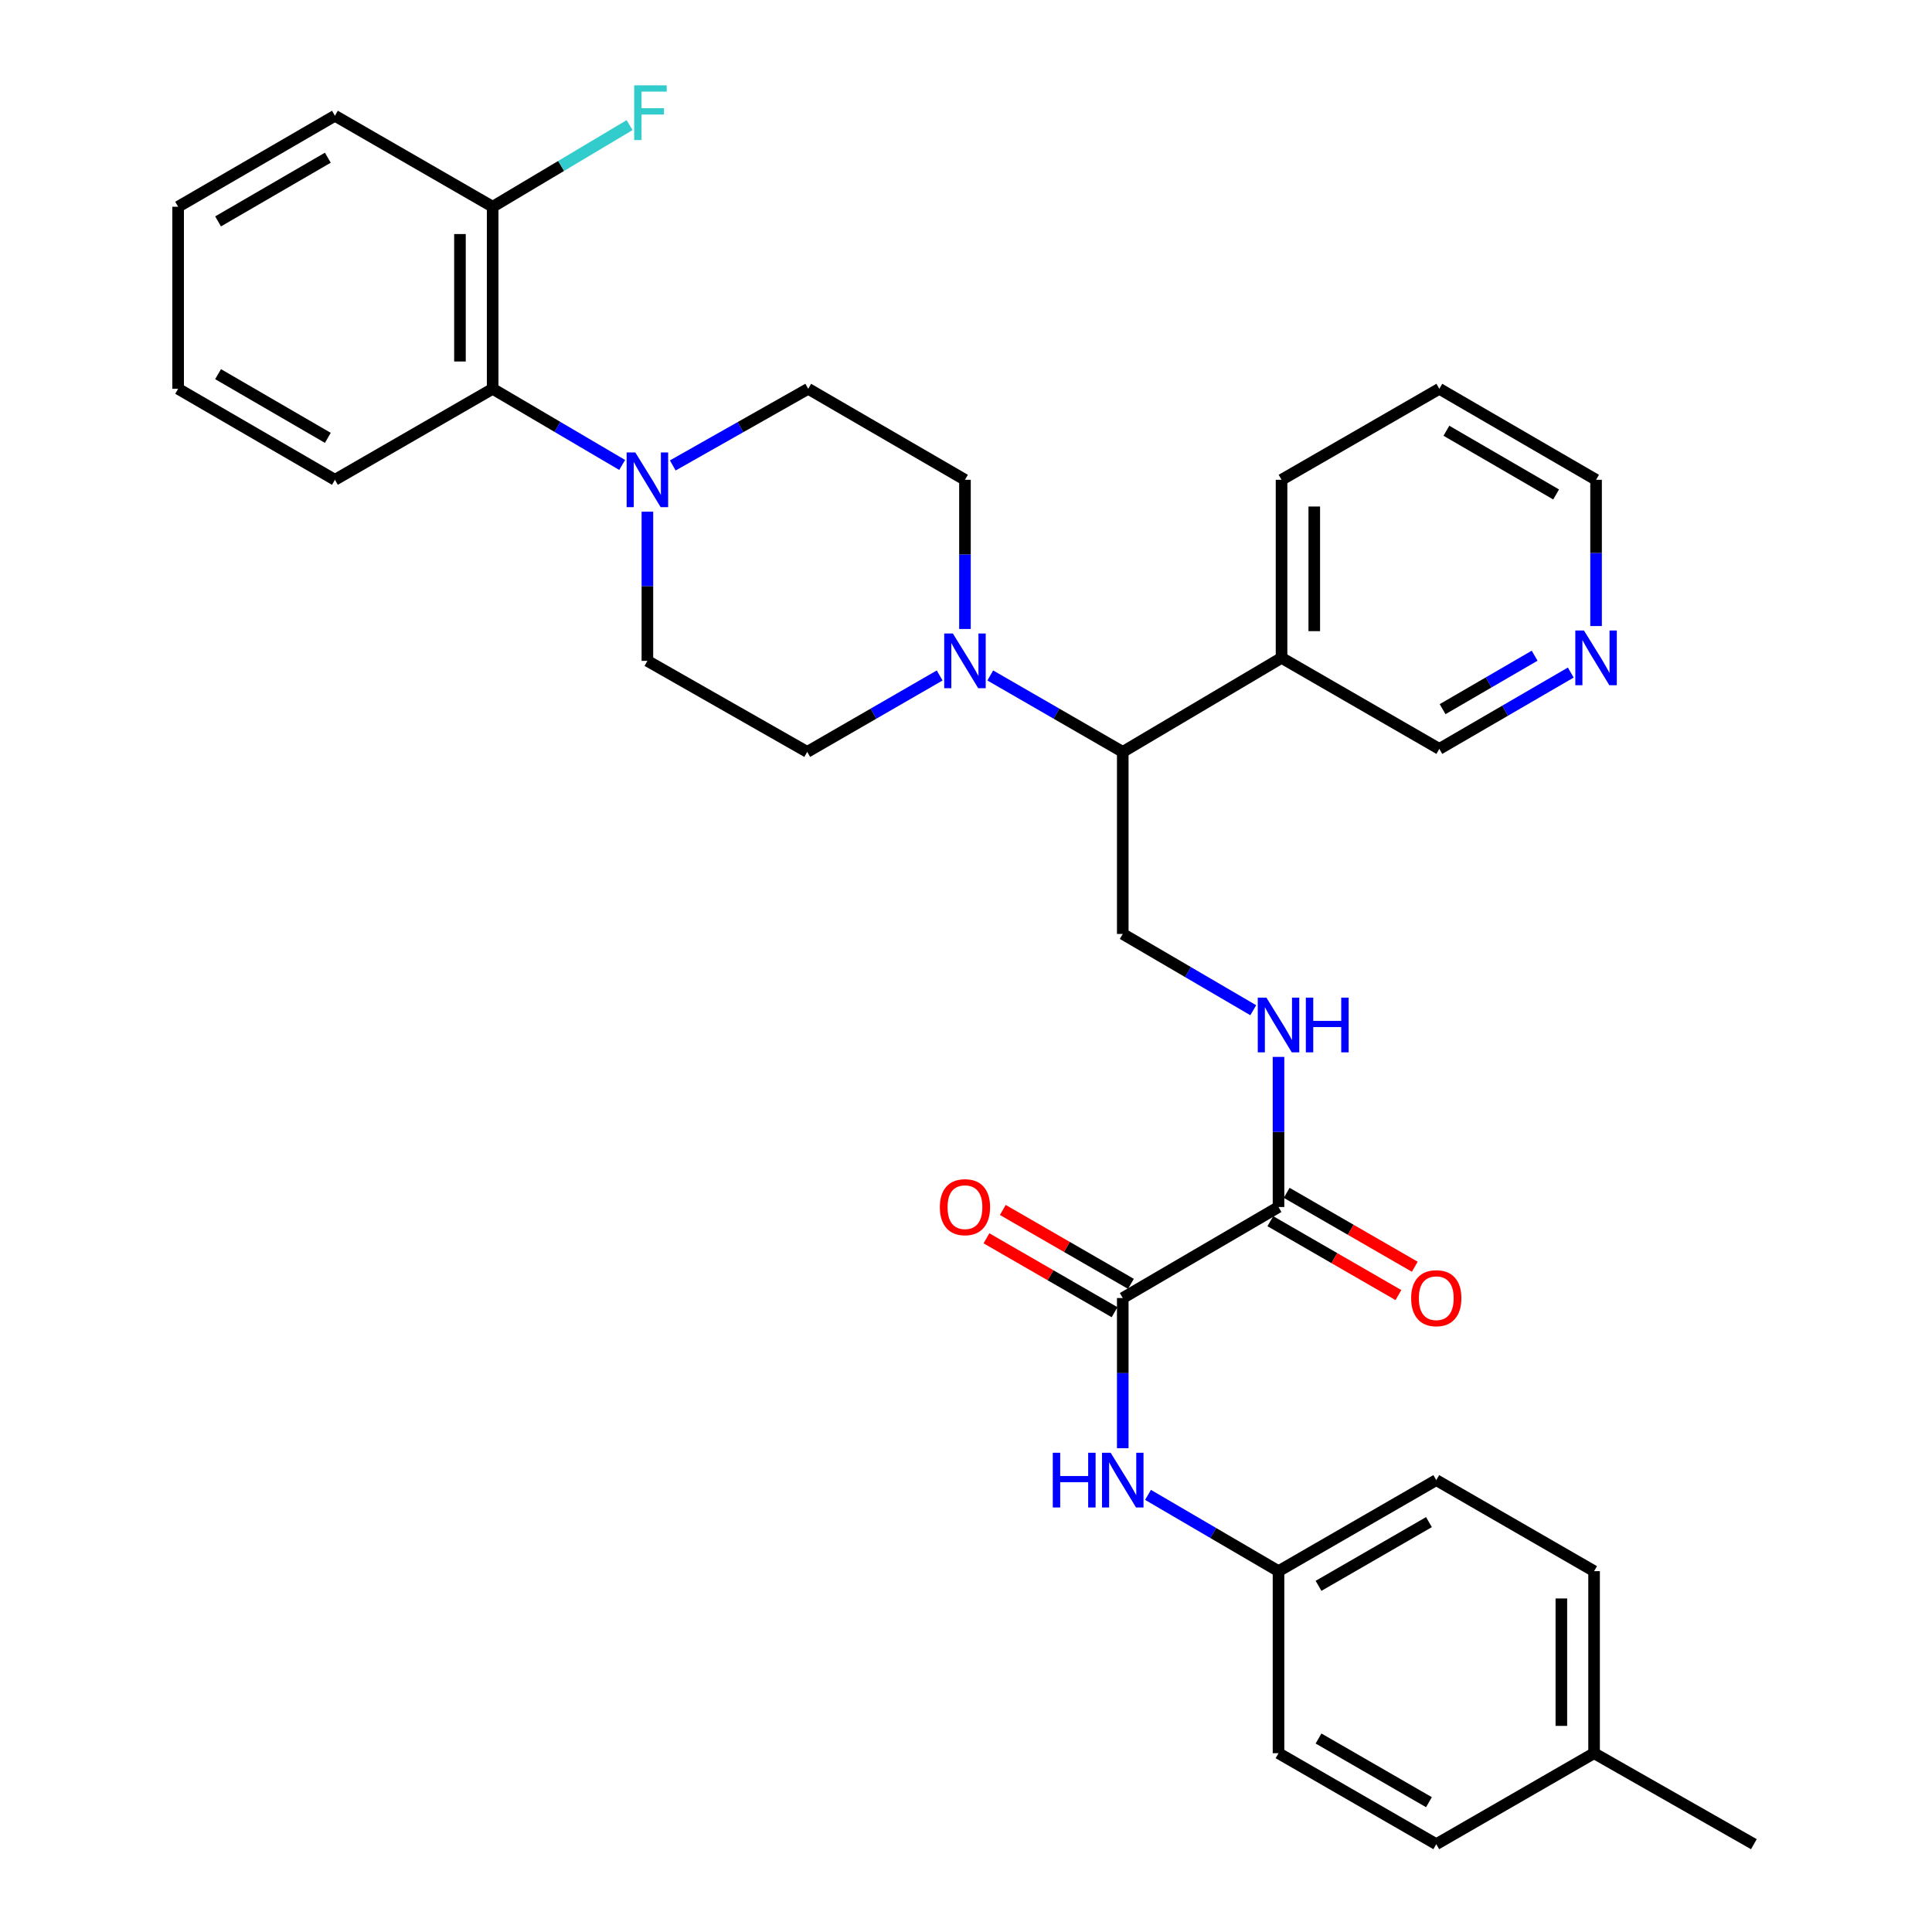 <?xml version='1.0' encoding='iso-8859-1'?>
<svg version='1.1' baseProfile='full'
              xmlns='http://www.w3.org/2000/svg'
                      xmlns:rdkit='http://www.rdkit.org/xml'
                      xmlns:xlink='http://www.w3.org/1999/xlink'
                  xml:space='preserve'
width='1000px' height='1000px' viewBox='0 0 1000 1000'>
<!-- END OF HEADER -->
<rect style='opacity:1.0;fill:#FFFFFF;stroke:none' width='1000' height='1000' x='0' y='0'> </rect>
<path class='bond-2' d='M 581.137,671.861 L 661.756,624.748' style='fill:none;fill-rule:evenodd;stroke:#000000;stroke-width:6px;stroke-linecap:butt;stroke-linejoin:miter;stroke-opacity:1' />
<path class='bond-4' d='M 581.137,671.861 L 581.137,710.725' style='fill:none;fill-rule:evenodd;stroke:#000000;stroke-width:6px;stroke-linecap:butt;stroke-linejoin:miter;stroke-opacity:1' />
<path class='bond-4' d='M 581.137,710.725 L 581.137,749.589' style='fill:none;fill-rule:evenodd;stroke:#0000FF;stroke-width:6px;stroke-linecap:butt;stroke-linejoin:miter;stroke-opacity:1' />
<path class='bond-13' d='M 585.368,664.525 L 552.21,645.398' style='fill:none;fill-rule:evenodd;stroke:#000000;stroke-width:6px;stroke-linecap:butt;stroke-linejoin:miter;stroke-opacity:1' />
<path class='bond-13' d='M 552.21,645.398 L 519.052,626.271' style='fill:none;fill-rule:evenodd;stroke:#FF0000;stroke-width:6px;stroke-linecap:butt;stroke-linejoin:miter;stroke-opacity:1' />
<path class='bond-13' d='M 576.905,679.196 L 543.747,660.069' style='fill:none;fill-rule:evenodd;stroke:#000000;stroke-width:6px;stroke-linecap:butt;stroke-linejoin:miter;stroke-opacity:1' />
<path class='bond-13' d='M 543.747,660.069 L 510.589,640.942' style='fill:none;fill-rule:evenodd;stroke:#FF0000;stroke-width:6px;stroke-linecap:butt;stroke-linejoin:miter;stroke-opacity:1' />
<path class='bond-0' d='M 335.092,264.849 L 335.092,303.456' style='fill:none;fill-rule:evenodd;stroke:#0000FF;stroke-width:6px;stroke-linecap:butt;stroke-linejoin:miter;stroke-opacity:1' />
<path class='bond-0' d='M 335.092,303.456 L 335.092,342.063' style='fill:none;fill-rule:evenodd;stroke:#000000;stroke-width:6px;stroke-linecap:butt;stroke-linejoin:miter;stroke-opacity:1' />
<path class='bond-6' d='M 322.029,240.663 L 288.519,220.953' style='fill:none;fill-rule:evenodd;stroke:#0000FF;stroke-width:6px;stroke-linecap:butt;stroke-linejoin:miter;stroke-opacity:1' />
<path class='bond-6' d='M 288.519,220.953 L 255.009,201.243' style='fill:none;fill-rule:evenodd;stroke:#000000;stroke-width:6px;stroke-linecap:butt;stroke-linejoin:miter;stroke-opacity:1' />
<path class='bond-34' d='M 348.223,240.915 L 383.275,221.079' style='fill:none;fill-rule:evenodd;stroke:#0000FF;stroke-width:6px;stroke-linecap:butt;stroke-linejoin:miter;stroke-opacity:1' />
<path class='bond-34' d='M 383.275,221.079 L 418.327,201.243' style='fill:none;fill-rule:evenodd;stroke:#000000;stroke-width:6px;stroke-linecap:butt;stroke-linejoin:miter;stroke-opacity:1' />
<path class='bond-1' d='M 512.561,349.62 L 546.849,369.403' style='fill:none;fill-rule:evenodd;stroke:#0000FF;stroke-width:6px;stroke-linecap:butt;stroke-linejoin:miter;stroke-opacity:1' />
<path class='bond-1' d='M 546.849,369.403 L 581.137,389.185' style='fill:none;fill-rule:evenodd;stroke:#000000;stroke-width:6px;stroke-linecap:butt;stroke-linejoin:miter;stroke-opacity:1' />
<path class='bond-11' d='M 499.464,325.56 L 499.464,286.953' style='fill:none;fill-rule:evenodd;stroke:#0000FF;stroke-width:6px;stroke-linecap:butt;stroke-linejoin:miter;stroke-opacity:1' />
<path class='bond-11' d='M 499.464,286.953 L 499.464,248.346' style='fill:none;fill-rule:evenodd;stroke:#000000;stroke-width:6px;stroke-linecap:butt;stroke-linejoin:miter;stroke-opacity:1' />
<path class='bond-12' d='M 486.367,349.621 L 452.088,369.403' style='fill:none;fill-rule:evenodd;stroke:#0000FF;stroke-width:6px;stroke-linecap:butt;stroke-linejoin:miter;stroke-opacity:1' />
<path class='bond-12' d='M 452.088,369.403 L 417.809,389.185' style='fill:none;fill-rule:evenodd;stroke:#000000;stroke-width:6px;stroke-linecap:butt;stroke-linejoin:miter;stroke-opacity:1' />
<path class='bond-5' d='M 661.756,624.748 L 661.756,585.898' style='fill:none;fill-rule:evenodd;stroke:#000000;stroke-width:6px;stroke-linecap:butt;stroke-linejoin:miter;stroke-opacity:1' />
<path class='bond-5' d='M 661.756,585.898 L 661.756,547.048' style='fill:none;fill-rule:evenodd;stroke:#0000FF;stroke-width:6px;stroke-linecap:butt;stroke-linejoin:miter;stroke-opacity:1' />
<path class='bond-15' d='M 657.524,632.083 L 690.673,651.209' style='fill:none;fill-rule:evenodd;stroke:#000000;stroke-width:6px;stroke-linecap:butt;stroke-linejoin:miter;stroke-opacity:1' />
<path class='bond-15' d='M 690.673,651.209 L 723.821,670.335' style='fill:none;fill-rule:evenodd;stroke:#FF0000;stroke-width:6px;stroke-linecap:butt;stroke-linejoin:miter;stroke-opacity:1' />
<path class='bond-15' d='M 665.988,617.413 L 699.137,636.539' style='fill:none;fill-rule:evenodd;stroke:#000000;stroke-width:6px;stroke-linecap:butt;stroke-linejoin:miter;stroke-opacity:1' />
<path class='bond-15' d='M 699.137,636.539 L 732.286,655.665' style='fill:none;fill-rule:evenodd;stroke:#FF0000;stroke-width:6px;stroke-linecap:butt;stroke-linejoin:miter;stroke-opacity:1' />
<path class='bond-3' d='M 581.137,389.185 L 581.137,483.41' style='fill:none;fill-rule:evenodd;stroke:#000000;stroke-width:6px;stroke-linecap:butt;stroke-linejoin:miter;stroke-opacity:1' />
<path class='bond-8' d='M 581.137,389.185 L 663.327,340.511' style='fill:none;fill-rule:evenodd;stroke:#000000;stroke-width:6px;stroke-linecap:butt;stroke-linejoin:miter;stroke-opacity:1' />
<path class='bond-17' d='M 594.211,773.747 L 627.984,793.487' style='fill:none;fill-rule:evenodd;stroke:#0000FF;stroke-width:6px;stroke-linecap:butt;stroke-linejoin:miter;stroke-opacity:1' />
<path class='bond-17' d='M 627.984,793.487 L 661.756,813.227' style='fill:none;fill-rule:evenodd;stroke:#000000;stroke-width:6px;stroke-linecap:butt;stroke-linejoin:miter;stroke-opacity:1' />
<path class='bond-7' d='M 648.681,522.89 L 614.909,503.15' style='fill:none;fill-rule:evenodd;stroke:#0000FF;stroke-width:6px;stroke-linecap:butt;stroke-linejoin:miter;stroke-opacity:1' />
<path class='bond-7' d='M 614.909,503.15 L 581.137,483.41' style='fill:none;fill-rule:evenodd;stroke:#000000;stroke-width:6px;stroke-linecap:butt;stroke-linejoin:miter;stroke-opacity:1' />
<path class='bond-14' d='M 255.009,201.243 L 255.009,107.009' style='fill:none;fill-rule:evenodd;stroke:#000000;stroke-width:6px;stroke-linecap:butt;stroke-linejoin:miter;stroke-opacity:1' />
<path class='bond-14' d='M 238.072,187.108 L 238.072,121.144' style='fill:none;fill-rule:evenodd;stroke:#000000;stroke-width:6px;stroke-linecap:butt;stroke-linejoin:miter;stroke-opacity:1' />
<path class='bond-25' d='M 255.009,201.243 L 173.355,248.346' style='fill:none;fill-rule:evenodd;stroke:#000000;stroke-width:6px;stroke-linecap:butt;stroke-linejoin:miter;stroke-opacity:1' />
<path class='bond-20' d='M 663.327,340.511 L 744.991,387.633' style='fill:none;fill-rule:evenodd;stroke:#000000;stroke-width:6px;stroke-linecap:butt;stroke-linejoin:miter;stroke-opacity:1' />
<path class='bond-26' d='M 663.327,340.511 L 663.327,248.346' style='fill:none;fill-rule:evenodd;stroke:#000000;stroke-width:6px;stroke-linecap:butt;stroke-linejoin:miter;stroke-opacity:1' />
<path class='bond-26' d='M 680.264,326.686 L 680.264,262.171' style='fill:none;fill-rule:evenodd;stroke:#000000;stroke-width:6px;stroke-linecap:butt;stroke-linejoin:miter;stroke-opacity:1' />
<path class='bond-9' d='M 418.327,201.243 L 499.464,248.346' style='fill:none;fill-rule:evenodd;stroke:#000000;stroke-width:6px;stroke-linecap:butt;stroke-linejoin:miter;stroke-opacity:1' />
<path class='bond-10' d='M 335.092,342.063 L 417.809,389.185' style='fill:none;fill-rule:evenodd;stroke:#000000;stroke-width:6px;stroke-linecap:butt;stroke-linejoin:miter;stroke-opacity:1' />
<path class='bond-18' d='M 255.009,107.009 L 290.442,85.885' style='fill:none;fill-rule:evenodd;stroke:#000000;stroke-width:6px;stroke-linecap:butt;stroke-linejoin:miter;stroke-opacity:1' />
<path class='bond-18' d='M 290.442,85.885 L 325.876,64.761' style='fill:none;fill-rule:evenodd;stroke:#33CCCC;stroke-width:6px;stroke-linecap:butt;stroke-linejoin:miter;stroke-opacity:1' />
<path class='bond-28' d='M 255.009,107.009 L 173.355,59.915' style='fill:none;fill-rule:evenodd;stroke:#000000;stroke-width:6px;stroke-linecap:butt;stroke-linejoin:miter;stroke-opacity:1' />
<path class='bond-16' d='M 813.033,348.111 L 779.012,367.872' style='fill:none;fill-rule:evenodd;stroke:#0000FF;stroke-width:6px;stroke-linecap:butt;stroke-linejoin:miter;stroke-opacity:1' />
<path class='bond-16' d='M 779.012,367.872 L 744.991,387.633' style='fill:none;fill-rule:evenodd;stroke:#000000;stroke-width:6px;stroke-linecap:butt;stroke-linejoin:miter;stroke-opacity:1' />
<path class='bond-16' d='M 794.32,339.394 L 770.505,353.227' style='fill:none;fill-rule:evenodd;stroke:#0000FF;stroke-width:6px;stroke-linecap:butt;stroke-linejoin:miter;stroke-opacity:1' />
<path class='bond-16' d='M 770.505,353.227 L 746.691,367.059' style='fill:none;fill-rule:evenodd;stroke:#000000;stroke-width:6px;stroke-linecap:butt;stroke-linejoin:miter;stroke-opacity:1' />
<path class='bond-35' d='M 826.118,324.047 L 826.118,286.197' style='fill:none;fill-rule:evenodd;stroke:#0000FF;stroke-width:6px;stroke-linecap:butt;stroke-linejoin:miter;stroke-opacity:1' />
<path class='bond-35' d='M 826.118,286.197 L 826.118,248.346' style='fill:none;fill-rule:evenodd;stroke:#000000;stroke-width:6px;stroke-linecap:butt;stroke-linejoin:miter;stroke-opacity:1' />
<path class='bond-21' d='M 661.756,813.227 L 661.756,907.452' style='fill:none;fill-rule:evenodd;stroke:#000000;stroke-width:6px;stroke-linecap:butt;stroke-linejoin:miter;stroke-opacity:1' />
<path class='bond-22' d='M 661.756,813.227 L 743.41,766.105' style='fill:none;fill-rule:evenodd;stroke:#000000;stroke-width:6px;stroke-linecap:butt;stroke-linejoin:miter;stroke-opacity:1' />
<path class='bond-22' d='M 682.47,820.828 L 739.628,787.842' style='fill:none;fill-rule:evenodd;stroke:#000000;stroke-width:6px;stroke-linecap:butt;stroke-linejoin:miter;stroke-opacity:1' />
<path class='bond-19' d='M 825.093,907.452 L 825.093,813.227' style='fill:none;fill-rule:evenodd;stroke:#000000;stroke-width:6px;stroke-linecap:butt;stroke-linejoin:miter;stroke-opacity:1' />
<path class='bond-19' d='M 808.156,893.318 L 808.156,827.36' style='fill:none;fill-rule:evenodd;stroke:#000000;stroke-width:6px;stroke-linecap:butt;stroke-linejoin:miter;stroke-opacity:1' />
<path class='bond-29' d='M 825.093,907.452 L 907.801,954.545' style='fill:none;fill-rule:evenodd;stroke:#000000;stroke-width:6px;stroke-linecap:butt;stroke-linejoin:miter;stroke-opacity:1' />
<path class='bond-33' d='M 825.093,907.452 L 743.41,954.545' style='fill:none;fill-rule:evenodd;stroke:#000000;stroke-width:6px;stroke-linecap:butt;stroke-linejoin:miter;stroke-opacity:1' />
<path class='bond-23' d='M 661.756,907.452 L 743.41,954.545' style='fill:none;fill-rule:evenodd;stroke:#000000;stroke-width:6px;stroke-linecap:butt;stroke-linejoin:miter;stroke-opacity:1' />
<path class='bond-23' d='M 682.466,899.844 L 739.624,932.81' style='fill:none;fill-rule:evenodd;stroke:#000000;stroke-width:6px;stroke-linecap:butt;stroke-linejoin:miter;stroke-opacity:1' />
<path class='bond-24' d='M 743.41,766.105 L 825.093,813.227' style='fill:none;fill-rule:evenodd;stroke:#000000;stroke-width:6px;stroke-linecap:butt;stroke-linejoin:miter;stroke-opacity:1' />
<path class='bond-31' d='M 173.355,248.346 L 92.199,201.243' style='fill:none;fill-rule:evenodd;stroke:#000000;stroke-width:6px;stroke-linecap:butt;stroke-linejoin:miter;stroke-opacity:1' />
<path class='bond-31' d='M 169.683,226.633 L 112.875,193.66' style='fill:none;fill-rule:evenodd;stroke:#000000;stroke-width:6px;stroke-linecap:butt;stroke-linejoin:miter;stroke-opacity:1' />
<path class='bond-30' d='M 663.327,248.346 L 744.991,201.243' style='fill:none;fill-rule:evenodd;stroke:#000000;stroke-width:6px;stroke-linecap:butt;stroke-linejoin:miter;stroke-opacity:1' />
<path class='bond-27' d='M 826.118,248.346 L 744.991,201.243' style='fill:none;fill-rule:evenodd;stroke:#000000;stroke-width:6px;stroke-linecap:butt;stroke-linejoin:miter;stroke-opacity:1' />
<path class='bond-27' d='M 805.445,255.928 L 748.656,222.956' style='fill:none;fill-rule:evenodd;stroke:#000000;stroke-width:6px;stroke-linecap:butt;stroke-linejoin:miter;stroke-opacity:1' />
<path class='bond-36' d='M 173.355,59.915 L 92.199,107.009' style='fill:none;fill-rule:evenodd;stroke:#000000;stroke-width:6px;stroke-linecap:butt;stroke-linejoin:miter;stroke-opacity:1' />
<path class='bond-36' d='M 169.682,81.628 L 112.873,114.594' style='fill:none;fill-rule:evenodd;stroke:#000000;stroke-width:6px;stroke-linecap:butt;stroke-linejoin:miter;stroke-opacity:1' />
<path class='bond-32' d='M 92.199,201.243 L 92.199,107.009' style='fill:none;fill-rule:evenodd;stroke:#000000;stroke-width:6px;stroke-linecap:butt;stroke-linejoin:miter;stroke-opacity:1' />
<path  class='atom-1' d='M 328.832 234.186
L 338.112 249.186
Q 339.032 250.666, 340.512 253.346
Q 341.992 256.026, 342.072 256.186
L 342.072 234.186
L 345.832 234.186
L 345.832 262.506
L 341.952 262.506
L 331.992 246.106
Q 330.832 244.186, 329.592 241.986
Q 328.392 239.786, 328.032 239.106
L 328.032 262.506
L 324.352 262.506
L 324.352 234.186
L 328.832 234.186
' fill='#0000FF'/>
<path  class='atom-2' d='M 493.204 327.903
L 502.484 342.903
Q 503.404 344.383, 504.884 347.063
Q 506.364 349.743, 506.444 349.903
L 506.444 327.903
L 510.204 327.903
L 510.204 356.223
L 506.324 356.223
L 496.364 339.823
Q 495.204 337.903, 493.964 335.703
Q 492.764 333.503, 492.404 332.823
L 492.404 356.223
L 488.724 356.223
L 488.724 327.903
L 493.204 327.903
' fill='#0000FF'/>
<path  class='atom-5' d='M 544.917 751.945
L 548.757 751.945
L 548.757 763.985
L 563.237 763.985
L 563.237 751.945
L 567.077 751.945
L 567.077 780.265
L 563.237 780.265
L 563.237 767.185
L 548.757 767.185
L 548.757 780.265
L 544.917 780.265
L 544.917 751.945
' fill='#0000FF'/>
<path  class='atom-5' d='M 574.877 751.945
L 584.157 766.945
Q 585.077 768.425, 586.557 771.105
Q 588.037 773.785, 588.117 773.945
L 588.117 751.945
L 591.877 751.945
L 591.877 780.265
L 587.997 780.265
L 578.037 763.865
Q 576.877 761.945, 575.637 759.745
Q 574.437 757.545, 574.077 756.865
L 574.077 780.265
L 570.397 780.265
L 570.397 751.945
L 574.877 751.945
' fill='#0000FF'/>
<path  class='atom-6' d='M 655.496 516.372
L 664.776 531.372
Q 665.696 532.852, 667.176 535.532
Q 668.656 538.212, 668.736 538.372
L 668.736 516.372
L 672.496 516.372
L 672.496 544.692
L 668.616 544.692
L 658.656 528.292
Q 657.496 526.372, 656.256 524.172
Q 655.056 521.972, 654.696 521.292
L 654.696 544.692
L 651.016 544.692
L 651.016 516.372
L 655.496 516.372
' fill='#0000FF'/>
<path  class='atom-6' d='M 675.896 516.372
L 679.736 516.372
L 679.736 528.412
L 694.216 528.412
L 694.216 516.372
L 698.056 516.372
L 698.056 544.692
L 694.216 544.692
L 694.216 531.612
L 679.736 531.612
L 679.736 544.692
L 675.896 544.692
L 675.896 516.372
' fill='#0000FF'/>
<path  class='atom-14' d='M 486.464 624.828
Q 486.464 618.028, 489.824 614.228
Q 493.184 610.428, 499.464 610.428
Q 505.744 610.428, 509.104 614.228
Q 512.464 618.028, 512.464 624.828
Q 512.464 631.708, 509.064 635.628
Q 505.664 639.508, 499.464 639.508
Q 493.224 639.508, 489.824 635.628
Q 486.464 631.748, 486.464 624.828
M 499.464 636.308
Q 503.784 636.308, 506.104 633.428
Q 508.464 630.508, 508.464 624.828
Q 508.464 619.268, 506.104 616.468
Q 503.784 613.628, 499.464 613.628
Q 495.144 613.628, 492.784 616.428
Q 490.464 619.228, 490.464 624.828
Q 490.464 630.548, 492.784 633.428
Q 495.144 636.308, 499.464 636.308
' fill='#FF0000'/>
<path  class='atom-16' d='M 730.41 671.941
Q 730.41 665.141, 733.77 661.341
Q 737.13 657.541, 743.41 657.541
Q 749.69 657.541, 753.05 661.341
Q 756.41 665.141, 756.41 671.941
Q 756.41 678.821, 753.01 682.741
Q 749.61 686.621, 743.41 686.621
Q 737.17 686.621, 733.77 682.741
Q 730.41 678.861, 730.41 671.941
M 743.41 683.421
Q 747.73 683.421, 750.05 680.541
Q 752.41 677.621, 752.41 671.941
Q 752.41 666.381, 750.05 663.581
Q 747.73 660.741, 743.41 660.741
Q 739.09 660.741, 736.73 663.541
Q 734.41 666.341, 734.41 671.941
Q 734.41 677.661, 736.73 680.541
Q 739.09 683.421, 743.41 683.421
' fill='#FF0000'/>
<path  class='atom-17' d='M 819.858 326.351
L 829.138 341.351
Q 830.058 342.831, 831.538 345.511
Q 833.018 348.191, 833.098 348.351
L 833.098 326.351
L 836.858 326.351
L 836.858 354.671
L 832.978 354.671
L 823.018 338.271
Q 821.858 336.351, 820.618 334.151
Q 819.418 331.951, 819.058 331.271
L 819.058 354.671
L 815.378 354.671
L 815.378 326.351
L 819.858 326.351
' fill='#0000FF'/>
<path  class='atom-19' d='M 328.253 44.165
L 345.093 44.165
L 345.093 47.405
L 332.053 47.405
L 332.053 56.005
L 343.653 56.005
L 343.653 59.285
L 332.053 59.285
L 332.053 72.485
L 328.253 72.485
L 328.253 44.165
' fill='#33CCCC'/>
</svg>
